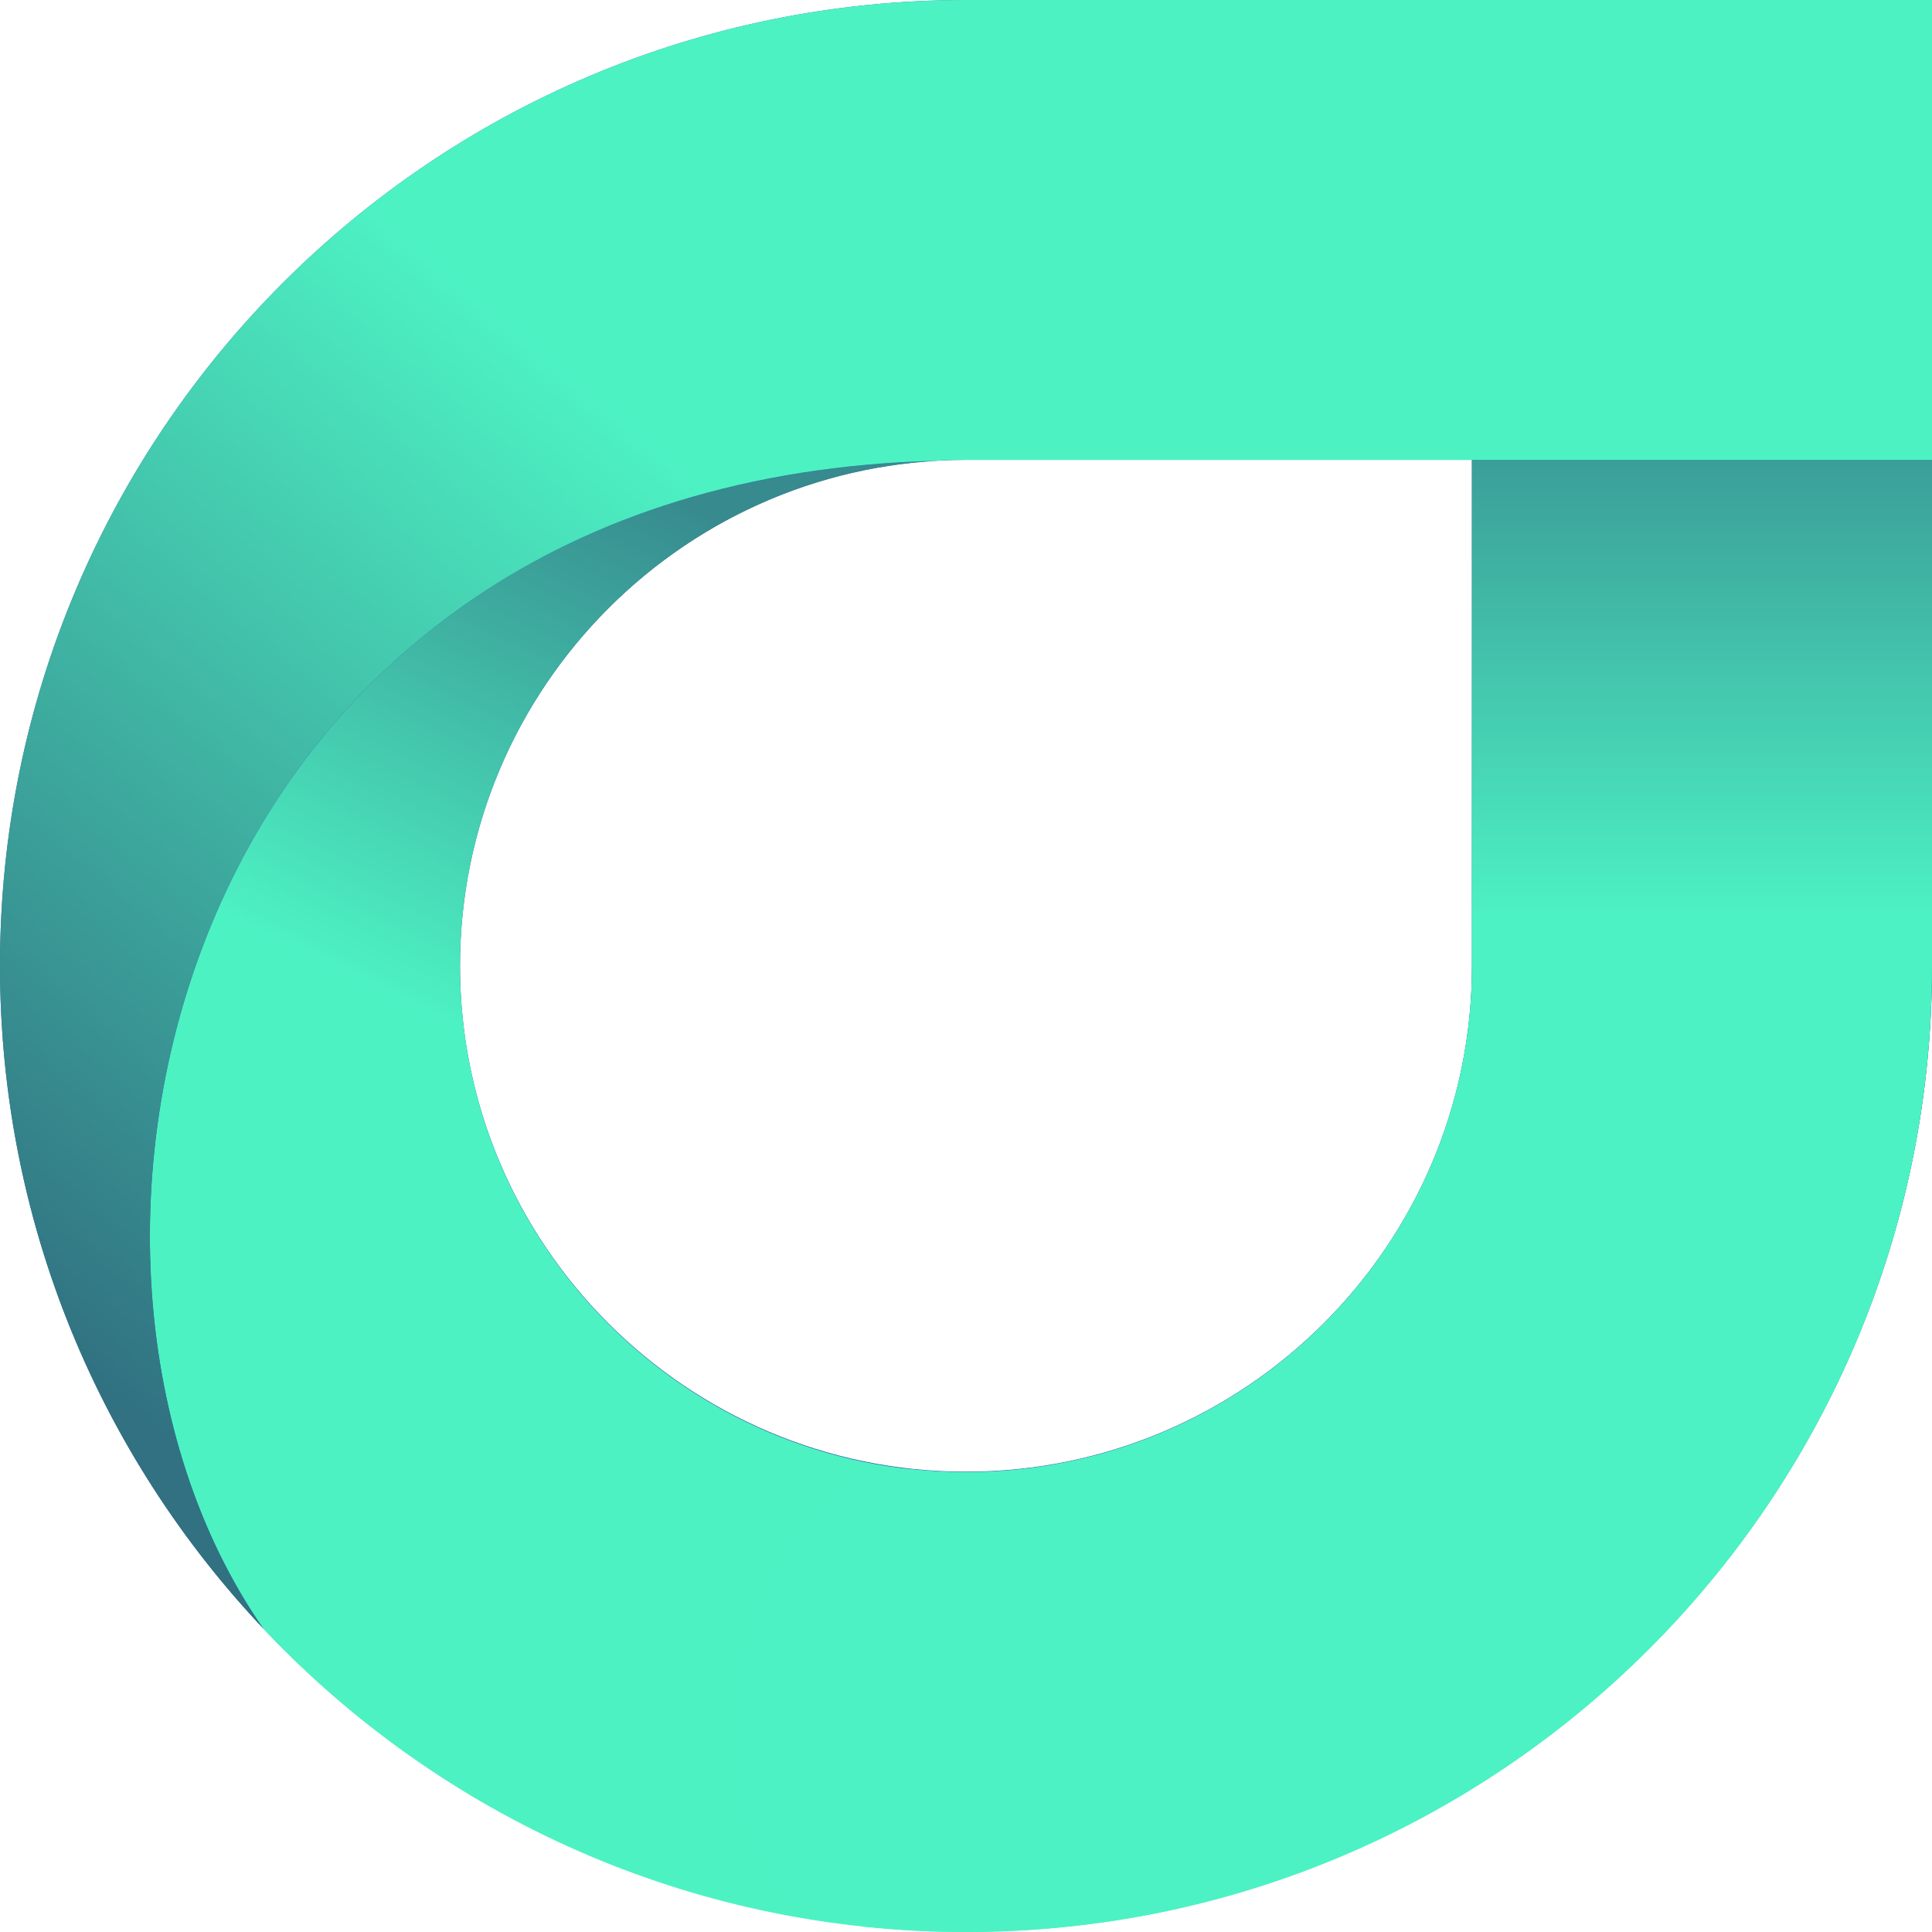 <?xml version="1.0" encoding="UTF-8"?>
<svg width="266px" height="266px" viewBox="0 0 266 266" version="1.1" xmlns="http://www.w3.org/2000/svg" xmlns:xlink="http://www.w3.org/1999/xlink">
    <title>ps-icon</title>
    <defs>
        <linearGradient x1="65.359%" y1="21.887%" x2="46.044%" y2="52.775%" id="linearGradient-1">
            <stop stop-color="#378A8E" offset="0%"></stop>
            <stop stop-color="#4DF2C3" offset="100%"></stop>
        </linearGradient>
        <linearGradient x1="4.295%" y1="83.887%" x2="47.459%" y2="40.462%" id="linearGradient-2">
            <stop stop-color="#317181" offset="0%"></stop>
            <stop stop-color="#4DF2C3" offset="100%"></stop>
        </linearGradient>
        <linearGradient x1="50.002%" y1="-6.216%" x2="50.002%" y2="31.536%" id="linearGradient-3">
            <stop stop-color="#378C8F" offset="0%"></stop>
            <stop stop-color="#4DF2C4" offset="100%"></stop>
        </linearGradient>
    </defs>
    <g id="Page-1" stroke="none" stroke-width="1" fill="none" fill-rule="evenodd">
        <g id="Extra-Large-Copy-2" transform="translate(-41, -100)" fill-rule="nonzero">
            <g id="ps-icon" transform="translate(41, 100)">
                <g id="Shape" fill="#2E5DAB">
                    <path d="M133,0 C59.532,0 0,59.534 0,132.96 C0,206.406 59.552,265.92 133,265.92 C206.468,265.92 266,206.386 266,132.96 L266,0 L133,0 Z M202.664,132.98 C202.664,171.395 171.406,202.623 133,202.623 C94.594,202.623 63.336,171.375 63.336,132.98 C63.336,94.585 94.594,63.317 133,63.317 L202.664,63.317 L202.664,132.98 Z"></path>
                </g>
                <g id="Group">
                    <g id="XMLID_1_">
                        <path d="M266,63.317 L266,132.96 C266,206.406 206.468,266 133,266 C94.994,266 60.673,250.046 36.404,224.402 C36.404,224.342 36.344,224.342 36.284,224.282 C0.501,172.996 23.929,66.04 128.955,63.457 C92.351,65.539 63.336,96.007 63.336,132.98 C63.336,171.415 94.554,202.703 133,202.703 C171.446,202.703 202.664,171.415 202.664,132.98 L202.664,63.317 L266,63.317 Z" id="Path" fill="url(#linearGradient-1)"></path>
                        <path d="M266,0 L266,63.317 L202.664,63.317 L133,63.317 C131.598,63.317 130.277,63.317 128.955,63.437 C23.949,66.04 0.501,172.976 36.284,224.262 C13.797,200.461 0,168.352 0,132.96 C0,59.514 59.532,0 133,0 L266,0 Z" id="Path" fill="url(#linearGradient-2)"></path>
                    </g>
                    <path d="M118.943,265.259 C123.569,265.74 128.254,266 133,266 C206.468,266 266,206.426 266,132.96 L266,63.317 L202.664,63.317 L202.664,132.96 C202.664,171.395 171.446,202.683 133,202.683 C130.317,202.683 127.674,202.523 125.07,202.242 C103.464,202.042 87.465,258.093 118.943,265.259 Z" id="Path" fill="url(#linearGradient-3)"></path>
                </g>
            </g>
        </g>
    </g>
</svg>
